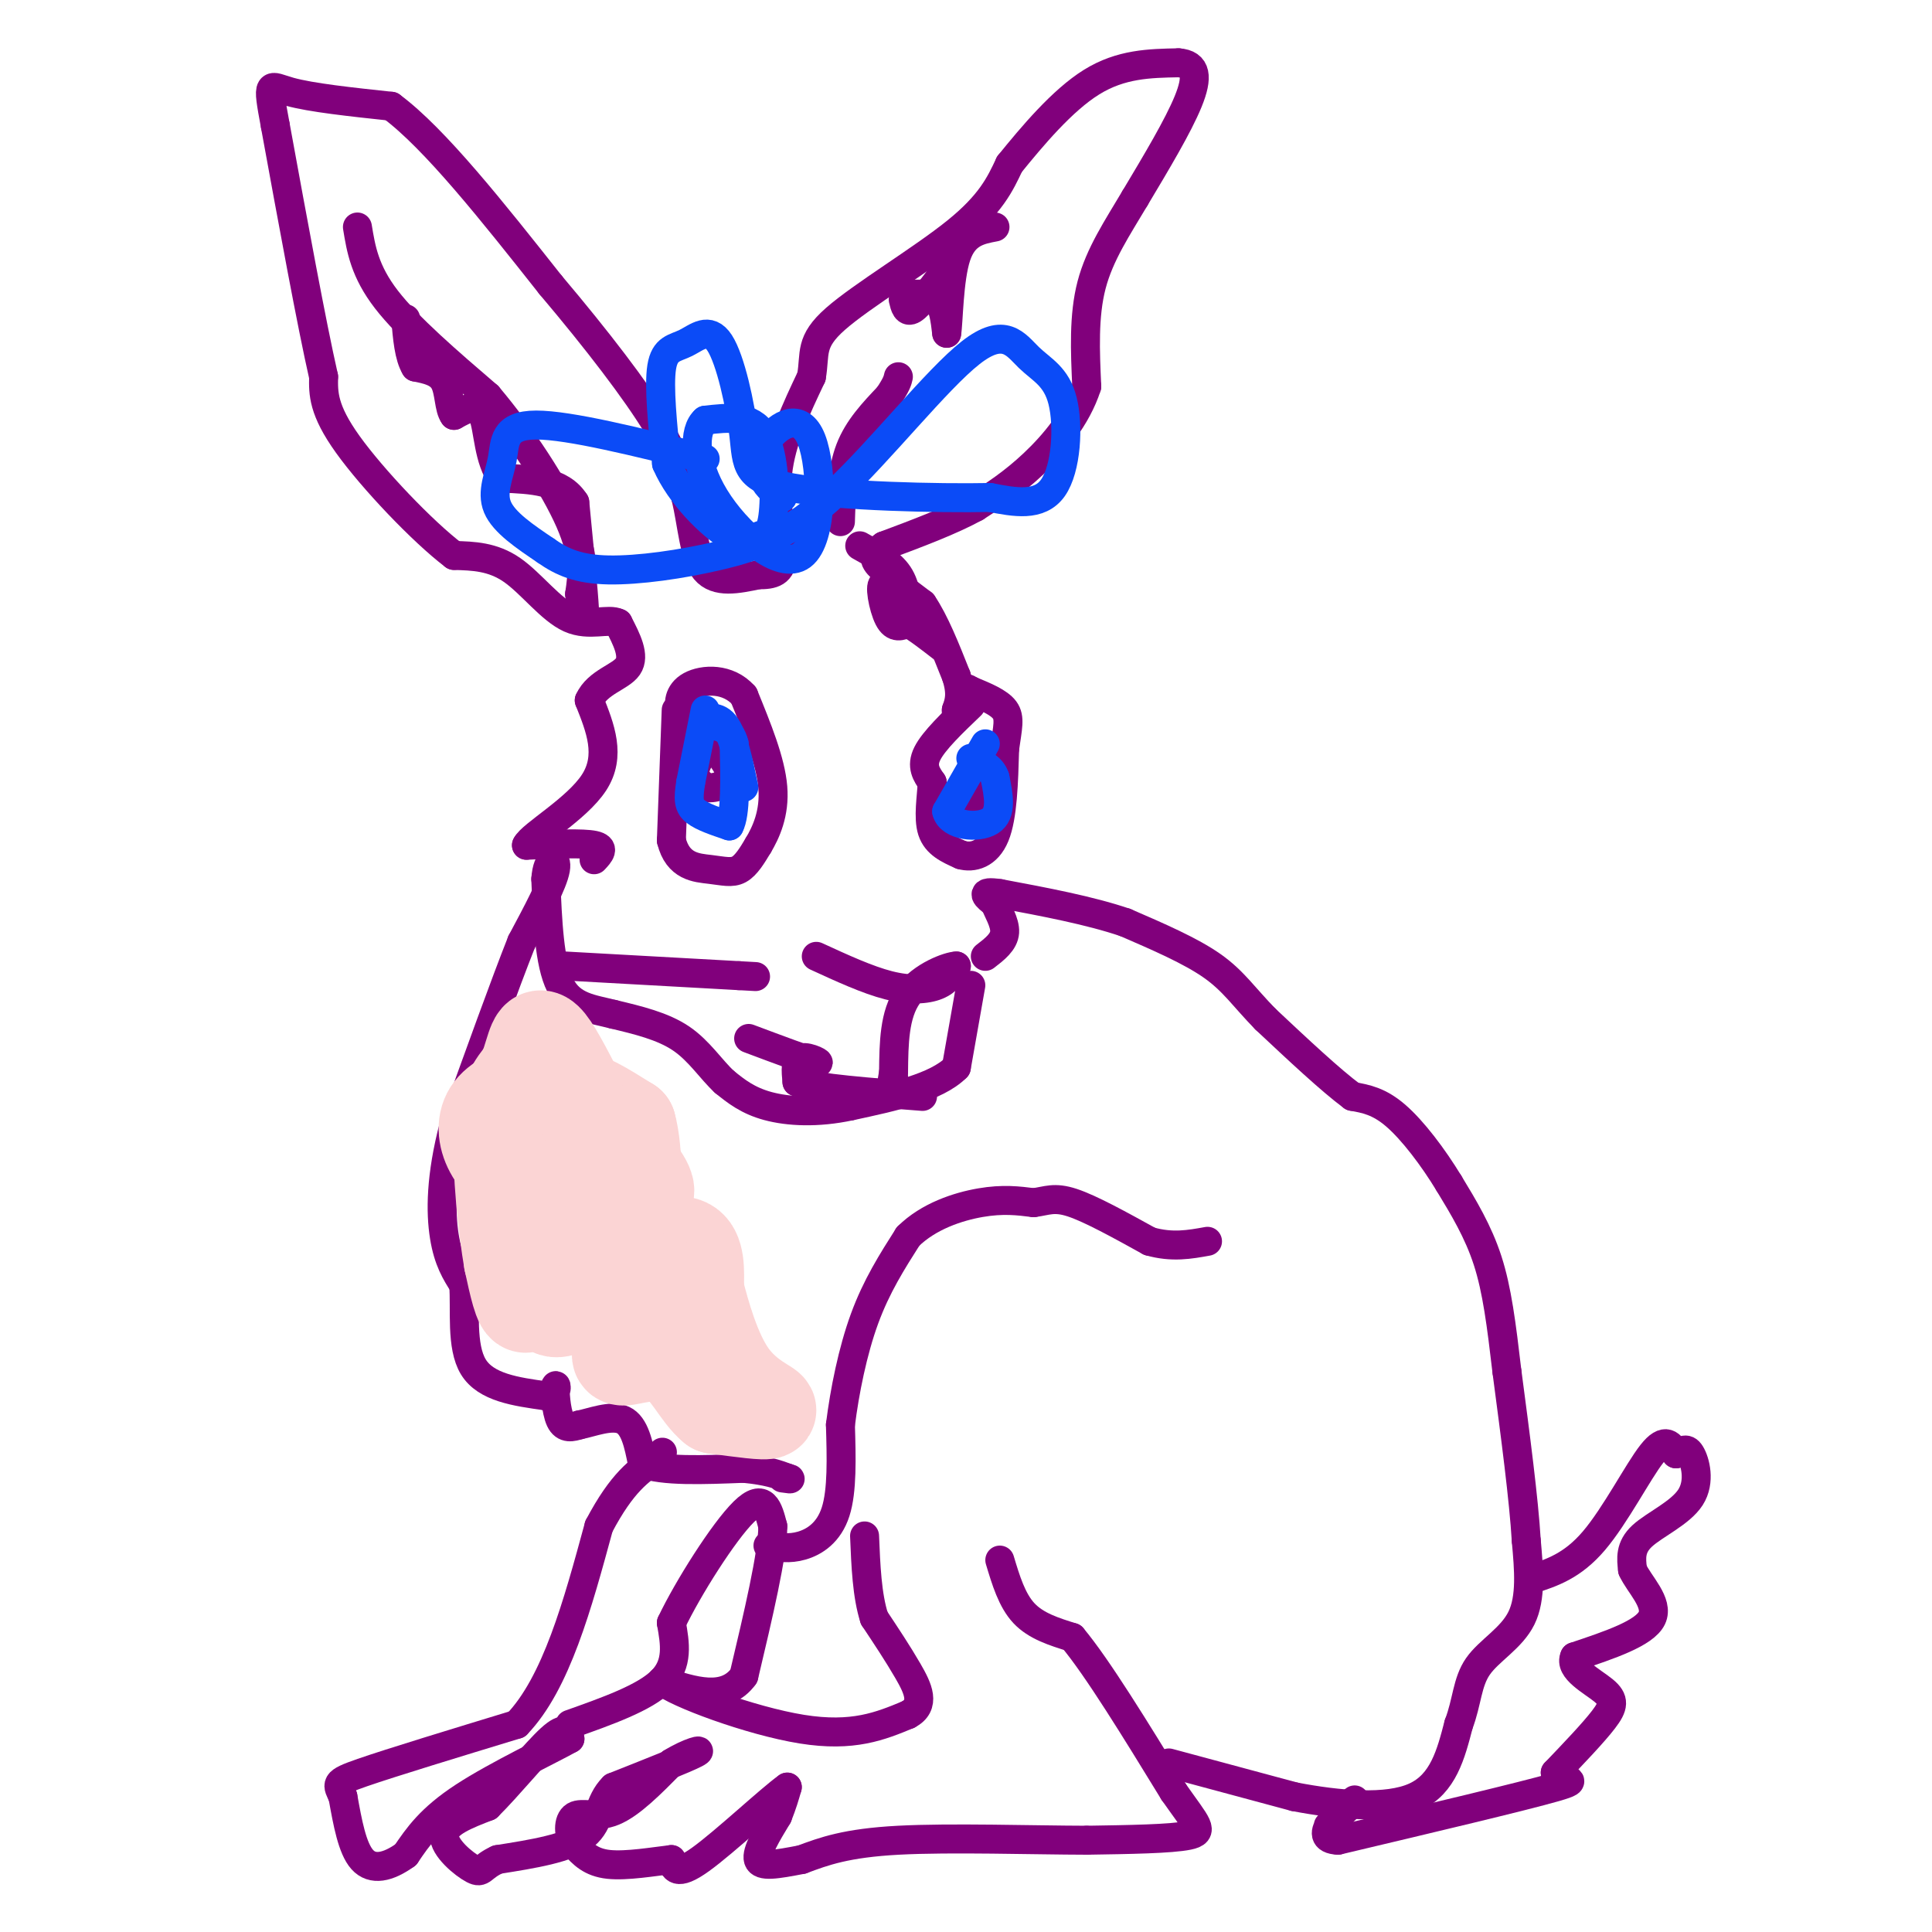 <svg viewBox='0 0 400 400' version='1.1' xmlns='http://www.w3.org/2000/svg' xmlns:xlink='http://www.w3.org/1999/xlink'><g fill='none' stroke='#81007C' stroke-width='6' stroke-linecap='round' stroke-linejoin='round'><path d='M207,323c1.250,4.167 2.500,8.333 5,11c2.500,2.667 6.250,3.833 10,5'/><path d='M222,339c5.167,6.167 13.083,19.083 21,32'/><path d='M243,371c4.867,6.933 6.533,8.267 3,9c-3.533,0.733 -12.267,0.867 -21,1'/><path d='M225,381c-11.044,-0.022 -28.156,-0.578 -39,0c-10.844,0.578 -15.422,2.289 -20,4'/><path d='M166,385c-5.289,1.022 -8.511,1.578 -9,0c-0.489,-1.578 1.756,-5.289 4,-9'/><path d='M161,376c1.000,-2.500 1.500,-4.250 2,-6'/><path d='M163,370c-3.422,2.400 -12.978,11.400 -18,15c-5.022,3.600 -5.511,1.800 -6,0'/><path d='M139,385c-3.511,0.400 -9.289,1.400 -13,1c-3.711,-0.400 -5.356,-2.200 -7,-4'/><path d='M119,382c-1.417,-2.036 -1.458,-5.125 0,-6c1.458,-0.875 4.417,0.464 8,-1c3.583,-1.464 7.792,-5.732 12,-10'/><path d='M139,365c3.733,-2.311 7.067,-3.089 5,-2c-2.067,1.089 -9.533,4.044 -17,7'/><path d='M127,370c-3.178,3.089 -2.622,7.311 -6,10c-3.378,2.689 -10.689,3.844 -18,5'/><path d='M103,385c-3.452,1.571 -3.083,3.000 -5,2c-1.917,-1.000 -6.119,-4.429 -6,-7c0.119,-2.571 4.560,-4.286 9,-6'/><path d='M101,374c4.111,-4.044 9.889,-11.156 13,-14c3.111,-2.844 3.556,-1.422 4,0'/><path d='M118,360c-3.733,2.133 -15.067,7.467 -22,12c-6.933,4.533 -9.467,8.267 -12,12'/><path d='M84,384c-3.689,2.667 -6.911,3.333 -9,1c-2.089,-2.333 -3.044,-7.667 -4,-13'/><path d='M71,372c-1.156,-2.689 -2.044,-2.911 4,-5c6.044,-2.089 19.022,-6.044 32,-10'/><path d='M107,357c8.167,-8.500 12.583,-24.750 17,-41'/><path d='M124,316c4.833,-9.167 8.417,-11.583 12,-14'/><path d='M136,302c2.000,-2.333 1.000,-1.167 0,0'/><path d='M118,357c7.750,-2.750 15.500,-5.500 19,-9c3.500,-3.500 2.750,-7.750 2,-12'/><path d='M139,336c3.378,-7.111 10.822,-18.889 15,-23c4.178,-4.111 5.089,-0.556 6,3'/><path d='M160,316c0.000,5.667 -3.000,18.333 -6,31'/><path d='M154,347c-3.833,5.333 -10.417,3.167 -17,1'/><path d='M137,348c2.822,2.511 18.378,8.289 29,10c10.622,1.711 16.311,-0.644 22,-3'/><path d='M188,355c3.733,-1.978 2.067,-5.422 0,-9c-2.067,-3.578 -4.533,-7.289 -7,-11'/><path d='M181,335c-1.500,-4.667 -1.750,-10.833 -2,-17'/><path d='M159,320c2.200,0.378 4.400,0.756 7,0c2.600,-0.756 5.600,-2.644 7,-7c1.400,-4.356 1.200,-11.178 1,-18'/><path d='M174,295c0.867,-6.933 2.533,-15.267 5,-22c2.467,-6.733 5.733,-11.867 9,-17'/><path d='M188,256c4.244,-4.200 10.356,-6.200 15,-7c4.644,-0.800 7.822,-0.400 11,0'/><path d='M214,249c2.778,-0.356 4.222,-1.244 8,0c3.778,1.244 9.889,4.622 16,8'/><path d='M238,257c4.667,1.333 8.333,0.667 12,0'/><path d='M242,365c0.000,0.000 26.000,7.000 26,7'/><path d='M268,372c9.200,1.756 19.200,2.644 25,0c5.800,-2.644 7.400,-8.822 9,-15'/><path d='M302,357c1.774,-4.631 1.708,-8.708 4,-12c2.292,-3.292 6.940,-5.798 9,-10c2.060,-4.202 1.530,-10.101 1,-16'/><path d='M316,319c-0.500,-8.500 -2.250,-21.750 -4,-35'/><path d='M312,284c-1.156,-9.844 -2.044,-16.956 -4,-23c-1.956,-6.044 -4.978,-11.022 -8,-16'/><path d='M300,245c-3.289,-5.422 -7.511,-10.978 -11,-14c-3.489,-3.022 -6.244,-3.511 -9,-4'/><path d='M280,227c-4.500,-3.333 -11.250,-9.667 -18,-16'/><path d='M262,211c-4.444,-4.533 -6.556,-7.867 -11,-11c-4.444,-3.133 -11.222,-6.067 -18,-9'/><path d='M233,191c-7.333,-2.500 -16.667,-4.250 -26,-6'/><path d='M207,185c-4.500,-0.667 -2.750,0.667 -1,2'/><path d='M206,187c0.467,1.422 2.133,3.978 2,6c-0.133,2.022 -2.067,3.511 -4,5'/><path d='M201,204c0.000,0.000 -3.000,17.000 -3,17'/><path d='M198,221c-4.167,4.167 -13.083,6.083 -22,8'/><path d='M176,229c-6.800,1.467 -12.800,1.133 -17,0c-4.200,-1.133 -6.600,-3.067 -9,-5'/><path d='M150,224c-2.778,-2.556 -5.222,-6.444 -9,-9c-3.778,-2.556 -8.889,-3.778 -14,-5'/><path d='M127,210c-4.489,-1.133 -8.711,-1.467 -11,-6c-2.289,-4.533 -2.644,-13.267 -3,-22'/><path d='M113,182c0.289,-4.533 2.511,-4.867 2,-2c-0.511,2.867 -3.756,8.933 -7,15'/><path d='M108,195c-3.500,8.833 -8.750,23.417 -14,38'/><path d='M94,233c-2.800,10.578 -2.800,18.022 -2,23c0.800,4.978 2.400,7.489 4,10'/><path d='M96,266c0.400,5.067 -0.600,12.733 2,17c2.600,4.267 8.800,5.133 15,6'/><path d='M113,289c2.762,0.071 2.167,-2.750 2,-2c-0.167,0.750 0.095,5.071 1,7c0.905,1.929 2.452,1.464 4,1'/><path d='M120,295c2.444,-0.467 6.556,-2.133 9,-1c2.444,1.133 3.222,5.067 4,9'/><path d='M133,303c4.167,1.667 12.583,1.333 21,1'/><path d='M154,304c5.000,0.500 7.000,1.250 9,2'/><path d='M163,306c1.333,0.333 0.167,0.167 -1,0'/><path d='M123,178c1.167,-1.250 2.333,-2.500 0,-3c-2.333,-0.500 -8.167,-0.250 -14,0'/><path d='M109,175c0.978,-2.133 10.422,-7.467 14,-13c3.578,-5.533 1.289,-11.267 -1,-17'/><path d='M122,145c1.711,-3.800 6.489,-4.800 8,-7c1.511,-2.200 -0.244,-5.600 -2,-9'/><path d='M128,129c-2.000,-1.060 -6.000,0.792 -10,-1c-4.000,-1.792 -8.000,-7.226 -12,-10c-4.000,-2.774 -8.000,-2.887 -12,-3'/><path d='M94,115c-6.533,-4.956 -16.867,-15.844 -22,-23c-5.133,-7.156 -5.067,-10.578 -5,-14'/><path d='M67,78c-2.500,-11.000 -6.250,-31.500 -10,-52'/><path d='M57,26c-1.822,-9.778 -1.378,-8.222 3,-7c4.378,1.222 12.689,2.111 21,3'/><path d='M81,22c9.000,6.667 21.000,21.833 33,37'/><path d='M114,59c9.756,11.533 17.644,21.867 22,29c4.356,7.133 5.178,11.067 6,15'/><path d='M142,103c1.333,5.622 1.667,12.178 4,15c2.333,2.822 6.667,1.911 11,1'/><path d='M157,119c2.976,0.024 4.917,-0.417 5,-4c0.083,-3.583 -1.690,-10.310 -1,-17c0.690,-6.690 3.845,-13.345 7,-20'/><path d='M168,78c0.857,-4.905 -0.500,-7.167 5,-12c5.500,-4.833 17.857,-12.238 25,-18c7.143,-5.762 9.071,-9.881 11,-14'/><path d='M209,34c4.689,-5.778 10.911,-13.222 17,-17c6.089,-3.778 12.044,-3.889 18,-4'/><path d='M244,13c3.733,0.267 4.067,2.933 2,8c-2.067,5.067 -6.533,12.533 -11,20'/><path d='M235,41c-3.667,6.178 -7.333,11.622 -9,18c-1.667,6.378 -1.333,13.689 -1,21'/><path d='M225,80c-2.067,6.422 -6.733,11.978 -11,16c-4.267,4.022 -8.133,6.511 -12,9'/><path d='M202,105c-5.167,2.833 -12.083,5.417 -19,8'/><path d='M183,113c-3.167,2.167 -1.583,3.583 0,5'/><path d='M183,118c1.333,2.000 4.667,4.500 8,7'/><path d='M191,125c2.500,3.667 4.750,9.333 7,15'/><path d='M198,140c1.167,3.667 0.583,5.333 0,7'/><path d='M198,147c0.000,1.167 0.000,0.583 0,0'/><path d='M201,146c-3.833,3.667 -7.667,7.333 -9,10c-1.333,2.667 -0.167,4.333 1,6'/><path d='M193,162c-0.111,2.933 -0.889,7.267 0,10c0.889,2.733 3.444,3.867 6,5'/><path d='M199,177c2.400,0.689 5.400,-0.089 7,-4c1.600,-3.911 1.800,-10.956 2,-18'/><path d='M208,155c0.622,-4.400 1.178,-6.400 0,-8c-1.178,-1.600 -4.089,-2.800 -7,-4'/><path d='M201,143c-1.167,-0.667 -0.583,-0.333 0,0'/><path d='M205,155c-1.833,2.833 -3.667,5.667 -4,8c-0.333,2.333 0.833,4.167 2,6'/><path d='M203,169c0.444,-0.933 0.556,-6.267 1,-8c0.444,-1.733 1.222,0.133 2,2'/><path d='M149,151c-2.250,3.000 -4.500,6.000 -5,8c-0.500,2.000 0.750,3.000 2,4'/><path d='M146,163c1.556,0.444 4.444,-0.444 5,-2c0.556,-1.556 -1.222,-3.778 -3,-6'/><path d='M148,155c-0.833,-1.000 -1.417,-0.500 -2,0'/><path d='M140,147c0.000,0.000 -1.000,27.000 -1,27'/><path d='M139,174c1.345,5.476 5.208,5.667 8,6c2.792,0.333 4.512,0.810 6,0c1.488,-0.810 2.744,-2.905 4,-5'/><path d='M157,175c1.556,-2.600 3.444,-6.600 3,-12c-0.444,-5.400 -3.222,-12.200 -6,-19'/><path d='M154,144c-3.262,-3.690 -8.417,-3.417 -11,-2c-2.583,1.417 -2.595,3.976 -2,5c0.595,1.024 1.798,0.512 3,0'/><path d='M169,198c5.311,2.444 10.622,4.889 15,6c4.378,1.111 7.822,0.889 10,0c2.178,-0.889 3.089,-2.444 4,-4'/><path d='M198,200c-1.467,0.000 -7.133,2.000 -10,6c-2.867,4.000 -2.933,10.000 -3,16'/><path d='M185,222c-0.500,2.833 -0.250,1.917 0,1'/><path d='M74,47c0.750,4.583 1.500,9.167 6,15c4.500,5.833 12.750,12.917 21,20'/><path d='M101,82c6.956,8.222 13.844,18.778 17,26c3.156,7.222 2.578,11.111 2,15'/><path d='M120,123c0.622,3.978 1.178,6.422 1,3c-0.178,-3.422 -1.089,-12.711 -2,-22'/><path d='M119,104c-2.833,-4.500 -8.917,-4.750 -15,-5'/><path d='M104,99c-2.956,-3.667 -2.844,-10.333 -4,-13c-1.156,-2.667 -3.578,-1.333 -6,0'/><path d='M94,86c-1.111,-1.422 -0.889,-4.978 -2,-7c-1.111,-2.022 -3.556,-2.511 -6,-3'/><path d='M86,76c-1.333,-2.167 -1.667,-6.083 -2,-10'/><path d='M174,108c0.167,-5.333 0.333,-10.667 2,-15c1.667,-4.333 4.833,-7.667 8,-11'/><path d='M184,82c1.667,-2.500 1.833,-3.250 2,-4'/><path d='M188,61c2.333,-0.167 4.667,-0.333 6,1c1.333,1.333 1.667,4.167 2,7'/><path d='M196,69c0.400,-2.200 0.400,-11.200 2,-16c1.600,-4.800 4.800,-5.400 8,-6'/><path d='M195,57c-2.333,3.083 -4.667,6.167 -6,7c-1.333,0.833 -1.667,-0.583 -2,-2'/><path d='M178,113c3.167,1.750 6.333,3.500 8,6c1.667,2.500 1.833,5.750 2,9'/><path d='M188,128c-0.833,-0.595 -3.917,-6.583 -5,-7c-1.083,-0.417 -0.167,4.738 1,7c1.167,2.262 2.583,1.631 4,1'/><path d='M188,129c1.833,1.000 4.417,3.000 7,5'/><path d='M317,327c4.267,-1.378 8.533,-2.756 13,-8c4.467,-5.244 9.133,-14.356 12,-18c2.867,-3.644 3.933,-1.822 5,0'/><path d='M347,301c1.300,-0.440 2.049,-1.541 3,0c0.951,1.541 2.102,5.722 0,9c-2.102,3.278 -7.458,5.651 -10,8c-2.542,2.349 -2.271,4.675 -2,7'/><path d='M338,325c1.289,2.956 5.511,6.844 4,10c-1.511,3.156 -8.756,5.578 -16,8'/><path d='M326,343c-1.238,2.595 3.667,5.083 6,7c2.333,1.917 2.095,3.262 0,6c-2.095,2.738 -6.048,6.869 -10,11'/><path d='M322,367c0.444,1.889 6.556,1.111 0,3c-6.556,1.889 -25.778,6.444 -45,11'/><path d='M277,381c-6.111,-0.289 1.111,-6.511 3,-8c1.889,-1.489 -1.556,1.756 -5,5'/><path d='M117,200c0.000,0.000 36.000,2.000 36,2'/><path d='M153,202c6.000,0.333 3.000,0.167 0,0'/><path d='M155,215c6.222,2.333 12.444,4.667 14,5c1.556,0.333 -1.556,-1.333 -3,-1c-1.444,0.333 -1.222,2.667 -1,5'/><path d='M165,224c4.167,1.333 15.083,2.167 26,3'/></g>
<g fill='none' stroke='#FBD4D4' stroke-width='20' stroke-linecap='round' stroke-linejoin='round'><path d='M111,225c-3.649,1.388 -7.298,2.776 -9,5c-1.702,2.224 -1.456,5.284 0,8c1.456,2.716 4.122,5.089 7,7c2.878,1.911 5.967,3.361 8,1c2.033,-2.361 3.009,-8.532 2,-12c-1.009,-3.468 -4.005,-4.234 -7,-5'/><path d='M112,229c-1.983,0.950 -3.440,5.825 -1,10c2.440,4.175 8.778,7.649 13,9c4.222,1.351 6.327,0.579 8,0c1.673,-0.579 2.912,-0.963 0,-5c-2.912,-4.037 -9.975,-11.725 -11,-14c-1.025,-2.275 3.987,0.862 9,4'/><path d='M130,233c1.560,5.238 0.958,16.333 3,21c2.042,4.667 6.726,2.905 9,4c2.274,1.095 2.137,5.048 2,9'/><path d='M144,267c1.286,5.036 3.500,13.125 7,18c3.500,4.875 8.286,6.536 8,7c-0.286,0.464 -5.643,-0.268 -11,-1'/><path d='M148,291c-3.119,-2.464 -5.417,-8.125 -9,-10c-3.583,-1.875 -8.452,0.036 -10,0c-1.548,-0.036 0.226,-2.018 2,-4'/><path d='M131,277c-0.774,-2.631 -3.708,-7.208 -7,-8c-3.292,-0.792 -6.940,2.202 -9,2c-2.060,-0.202 -2.530,-3.601 -3,-7'/><path d='M112,264c-0.607,-2.405 -0.625,-4.917 -1,-3c-0.375,1.917 -1.107,8.262 -2,9c-0.893,0.738 -1.946,-4.131 -3,-9'/><path d='M106,261c-1.133,-6.600 -2.467,-18.600 -2,-26c0.467,-7.400 2.733,-10.200 5,-13'/><path d='M109,222c1.143,-3.250 1.500,-4.875 2,-6c0.500,-1.125 1.143,-1.750 3,1c1.857,2.750 4.929,8.875 8,15'/><path d='M122,232c2.333,5.833 4.167,12.917 6,20'/></g>
<g fill='none' stroke='#0B4BF7' stroke-width='6' stroke-linecap='round' stroke-linejoin='round'><path d='M146,147c0.000,0.000 -3.000,15.000 -3,15'/><path d='M143,162c-0.556,3.533 -0.444,4.867 1,6c1.444,1.133 4.222,2.067 7,3'/><path d='M151,171c1.333,-2.333 1.167,-9.667 1,-17'/><path d='M152,154c-0.833,-3.500 -3.417,-3.750 -6,-4'/><path d='M146,150c-0.222,-1.200 2.222,-2.200 4,0c1.778,2.200 2.889,7.600 4,13'/><path d='M204,154c0.000,0.000 -8.000,14.000 -8,14'/><path d='M196,168c0.711,3.022 6.489,3.578 9,2c2.511,-1.578 1.756,-5.289 1,-9'/><path d='M206,161c-0.667,-2.167 -2.833,-3.083 -5,-4'/><path d='M146,95c-14.089,-3.506 -28.179,-7.012 -35,-7c-6.821,0.012 -6.375,3.542 -7,7c-0.625,3.458 -2.321,6.845 -1,10c1.321,3.155 5.661,6.077 10,9'/><path d='M113,114c3.376,2.395 6.815,3.883 13,4c6.185,0.117 15.115,-1.137 23,-3c7.885,-1.863 14.724,-4.336 24,-13c9.276,-8.664 20.988,-23.518 28,-29c7.012,-5.482 9.323,-1.593 12,1c2.677,2.593 5.721,3.890 7,9c1.279,5.110 0.794,14.031 -2,18c-2.794,3.969 -7.897,2.984 -13,2'/><path d='M205,103c-10.747,0.216 -31.116,-0.243 -41,-2c-9.884,-1.757 -9.284,-4.810 -10,-11c-0.716,-6.190 -2.749,-15.515 -5,-19c-2.251,-3.485 -4.722,-1.131 -7,0c-2.278,1.131 -4.365,1.037 -5,5c-0.635,3.963 0.183,11.981 1,20'/><path d='M138,96c2.782,6.497 9.237,12.738 13,15c3.763,2.262 4.833,0.544 6,0c1.167,-0.544 2.429,0.084 3,-4c0.571,-4.084 0.449,-12.881 -2,-17c-2.449,-4.119 -7.224,-3.559 -12,-3'/><path d='M146,87c-2.426,2.050 -2.492,8.674 2,16c4.492,7.326 13.541,15.355 18,12c4.459,-3.355 4.329,-18.095 2,-24c-2.329,-5.905 -6.858,-2.974 -9,0c-2.142,2.974 -1.898,5.993 -1,8c0.898,2.007 2.449,3.004 4,4'/></g>
</svg>